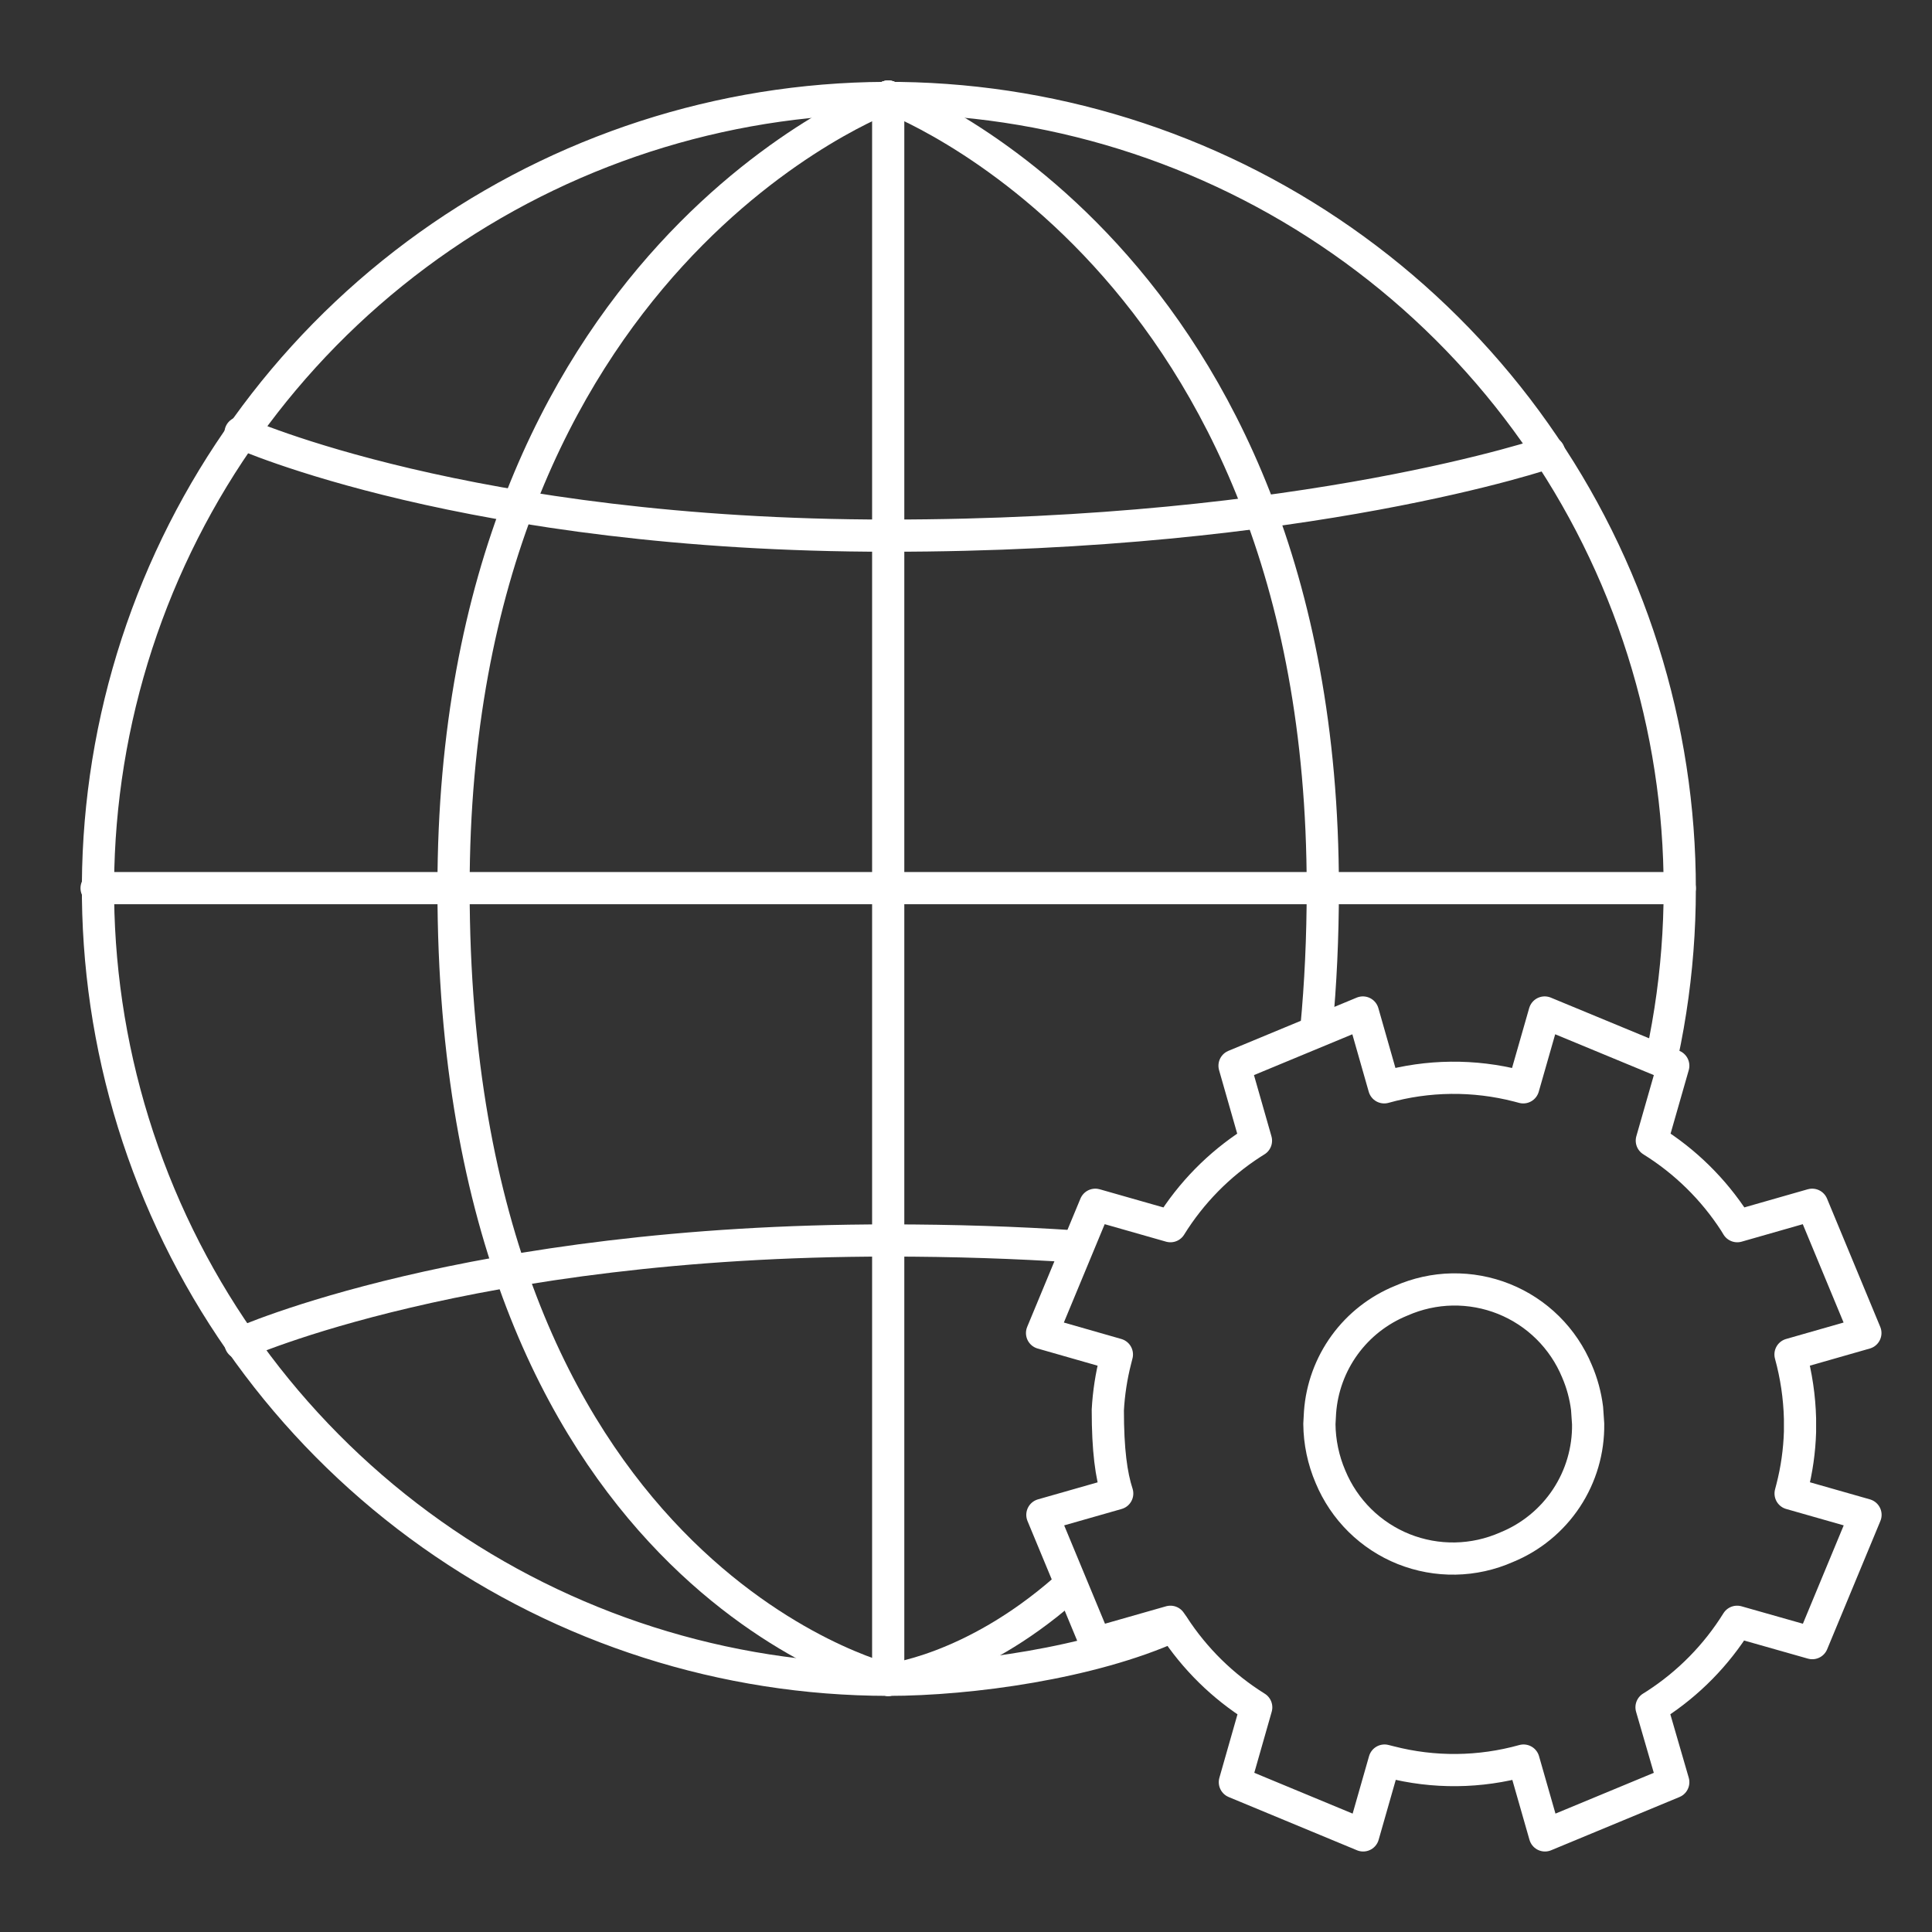 <svg width="60" height="60" viewBox="0 0 60 60" fill="none" xmlns="http://www.w3.org/2000/svg">
<rect x="0" y="0" width="60" height="60" fill="#333333" stroke="none"/>
<path d="M40.975 44.221C40.98 44.786 41.097 45.344 41.32 45.864C41.53 46.37 41.84 46.83 42.23 47.216C42.62 47.601 43.084 47.905 43.593 48.109C44.103 48.312 44.648 48.412 45.196 48.402C45.745 48.392 46.286 48.272 46.788 48.05C47.546 47.741 48.194 47.21 48.646 46.527C49.098 45.844 49.333 45.04 49.321 44.221L49.288 43.74C49.238 43.341 49.133 42.951 48.974 42.583C48.764 42.076 48.455 41.617 48.066 41.232C47.676 40.846 47.213 40.543 46.704 40.339C46.196 40.136 45.651 40.036 45.103 40.045C44.555 40.055 44.015 40.175 43.514 40.396C42.813 40.681 42.205 41.156 41.76 41.768C41.315 42.38 41.05 43.105 40.995 43.859L40.975 44.221Z" stroke="white" stroke-linecap="round" stroke-linejoin="round"/>
<path d="M34.404 43.789C34.433 43.263 34.513 42.74 34.644 42.23L34.686 42.064L32.362 41.399L34.016 37.415L36.349 38.08C36.99 37.047 37.852 36.168 38.873 35.508L39.005 35.425L38.34 33.097L42.325 31.444L42.988 33.768C44.344 33.388 45.776 33.373 47.14 33.724L47.306 33.768L47.971 31.444L51.965 33.097L51.299 35.423C52.332 36.065 53.21 36.927 53.871 37.947L53.952 38.08L56.278 37.415L57.931 41.399L55.606 42.064C55.785 42.714 55.884 43.384 55.901 44.058V44.467C55.883 45.057 55.8 45.643 55.653 46.214L55.609 46.382L57.935 47.045L56.282 51.029L53.947 50.366C53.305 51.399 52.443 52.277 51.422 52.938L51.29 53.021L51.965 55.347L47.98 57L47.315 54.676C45.959 55.055 44.528 55.07 43.165 54.718L42.998 54.676L42.334 57L38.35 55.347L39.013 53.023C37.981 52.38 37.103 51.518 36.441 50.498L36.349 50.366L34.025 51.029L32.372 47.045L34.696 46.382C34.512 45.816 34.404 45.039 34.404 43.789Z" stroke="white" stroke-linecap="round" stroke-linejoin="round"/>
<path d="M36.43 50.498C33.897 51.645 30.141 52.167 27.584 52.167C22.505 52.162 17.551 50.583 13.406 47.647C9.261 44.711 6.128 40.562 4.44 35.771C2.751 30.98 2.589 25.784 3.976 20.897C5.363 16.011 8.231 11.674 12.185 8.485C16.139 5.297 20.984 3.412 26.054 3.091C31.123 2.771 36.168 4.03 40.492 6.695C44.816 9.36 48.208 13.3 50.2 17.973C52.191 22.646 52.685 27.822 51.614 32.787" stroke="white" stroke-linecap="round" stroke-linejoin="round"/>
<path d="M3 27.582H52.166" stroke="white" stroke-linecap="round" stroke-linejoin="round"/>
<path d="M27.584 3C27.584 3 14.085 7.929 14.085 27.586C14.085 48.924 27.584 52.17 27.584 52.17" stroke="white" stroke-linecap="round" stroke-linejoin="round"/>
<path d="M33.062 49.367C30.162 51.904 27.584 52.167 27.584 52.167" stroke="white" stroke-linecap="round" stroke-linejoin="round"/>
<path d="M27.584 3C27.584 3 41.081 7.929 41.081 27.586C41.081 29.12 41.012 30.56 40.883 31.918" stroke="white" stroke-linecap="round" stroke-linejoin="round"/>
<path d="M27.584 52.166V3" stroke="white" stroke-linecap="round" stroke-linejoin="round"/>
<path d="M7.47 13.44C7.47 13.44 14.555 16.635 27.584 16.635C40.613 16.635 48.106 14.045 48.106 14.045" stroke="white" stroke-linecap="round" stroke-linejoin="round"/>
<path d="M7.47 41.719C7.47 41.719 14.555 38.524 27.584 38.524C29.649 38.524 31.574 38.59 33.355 38.708" stroke="white" stroke-linecap="round" stroke-linejoin="round"/>
</svg>
